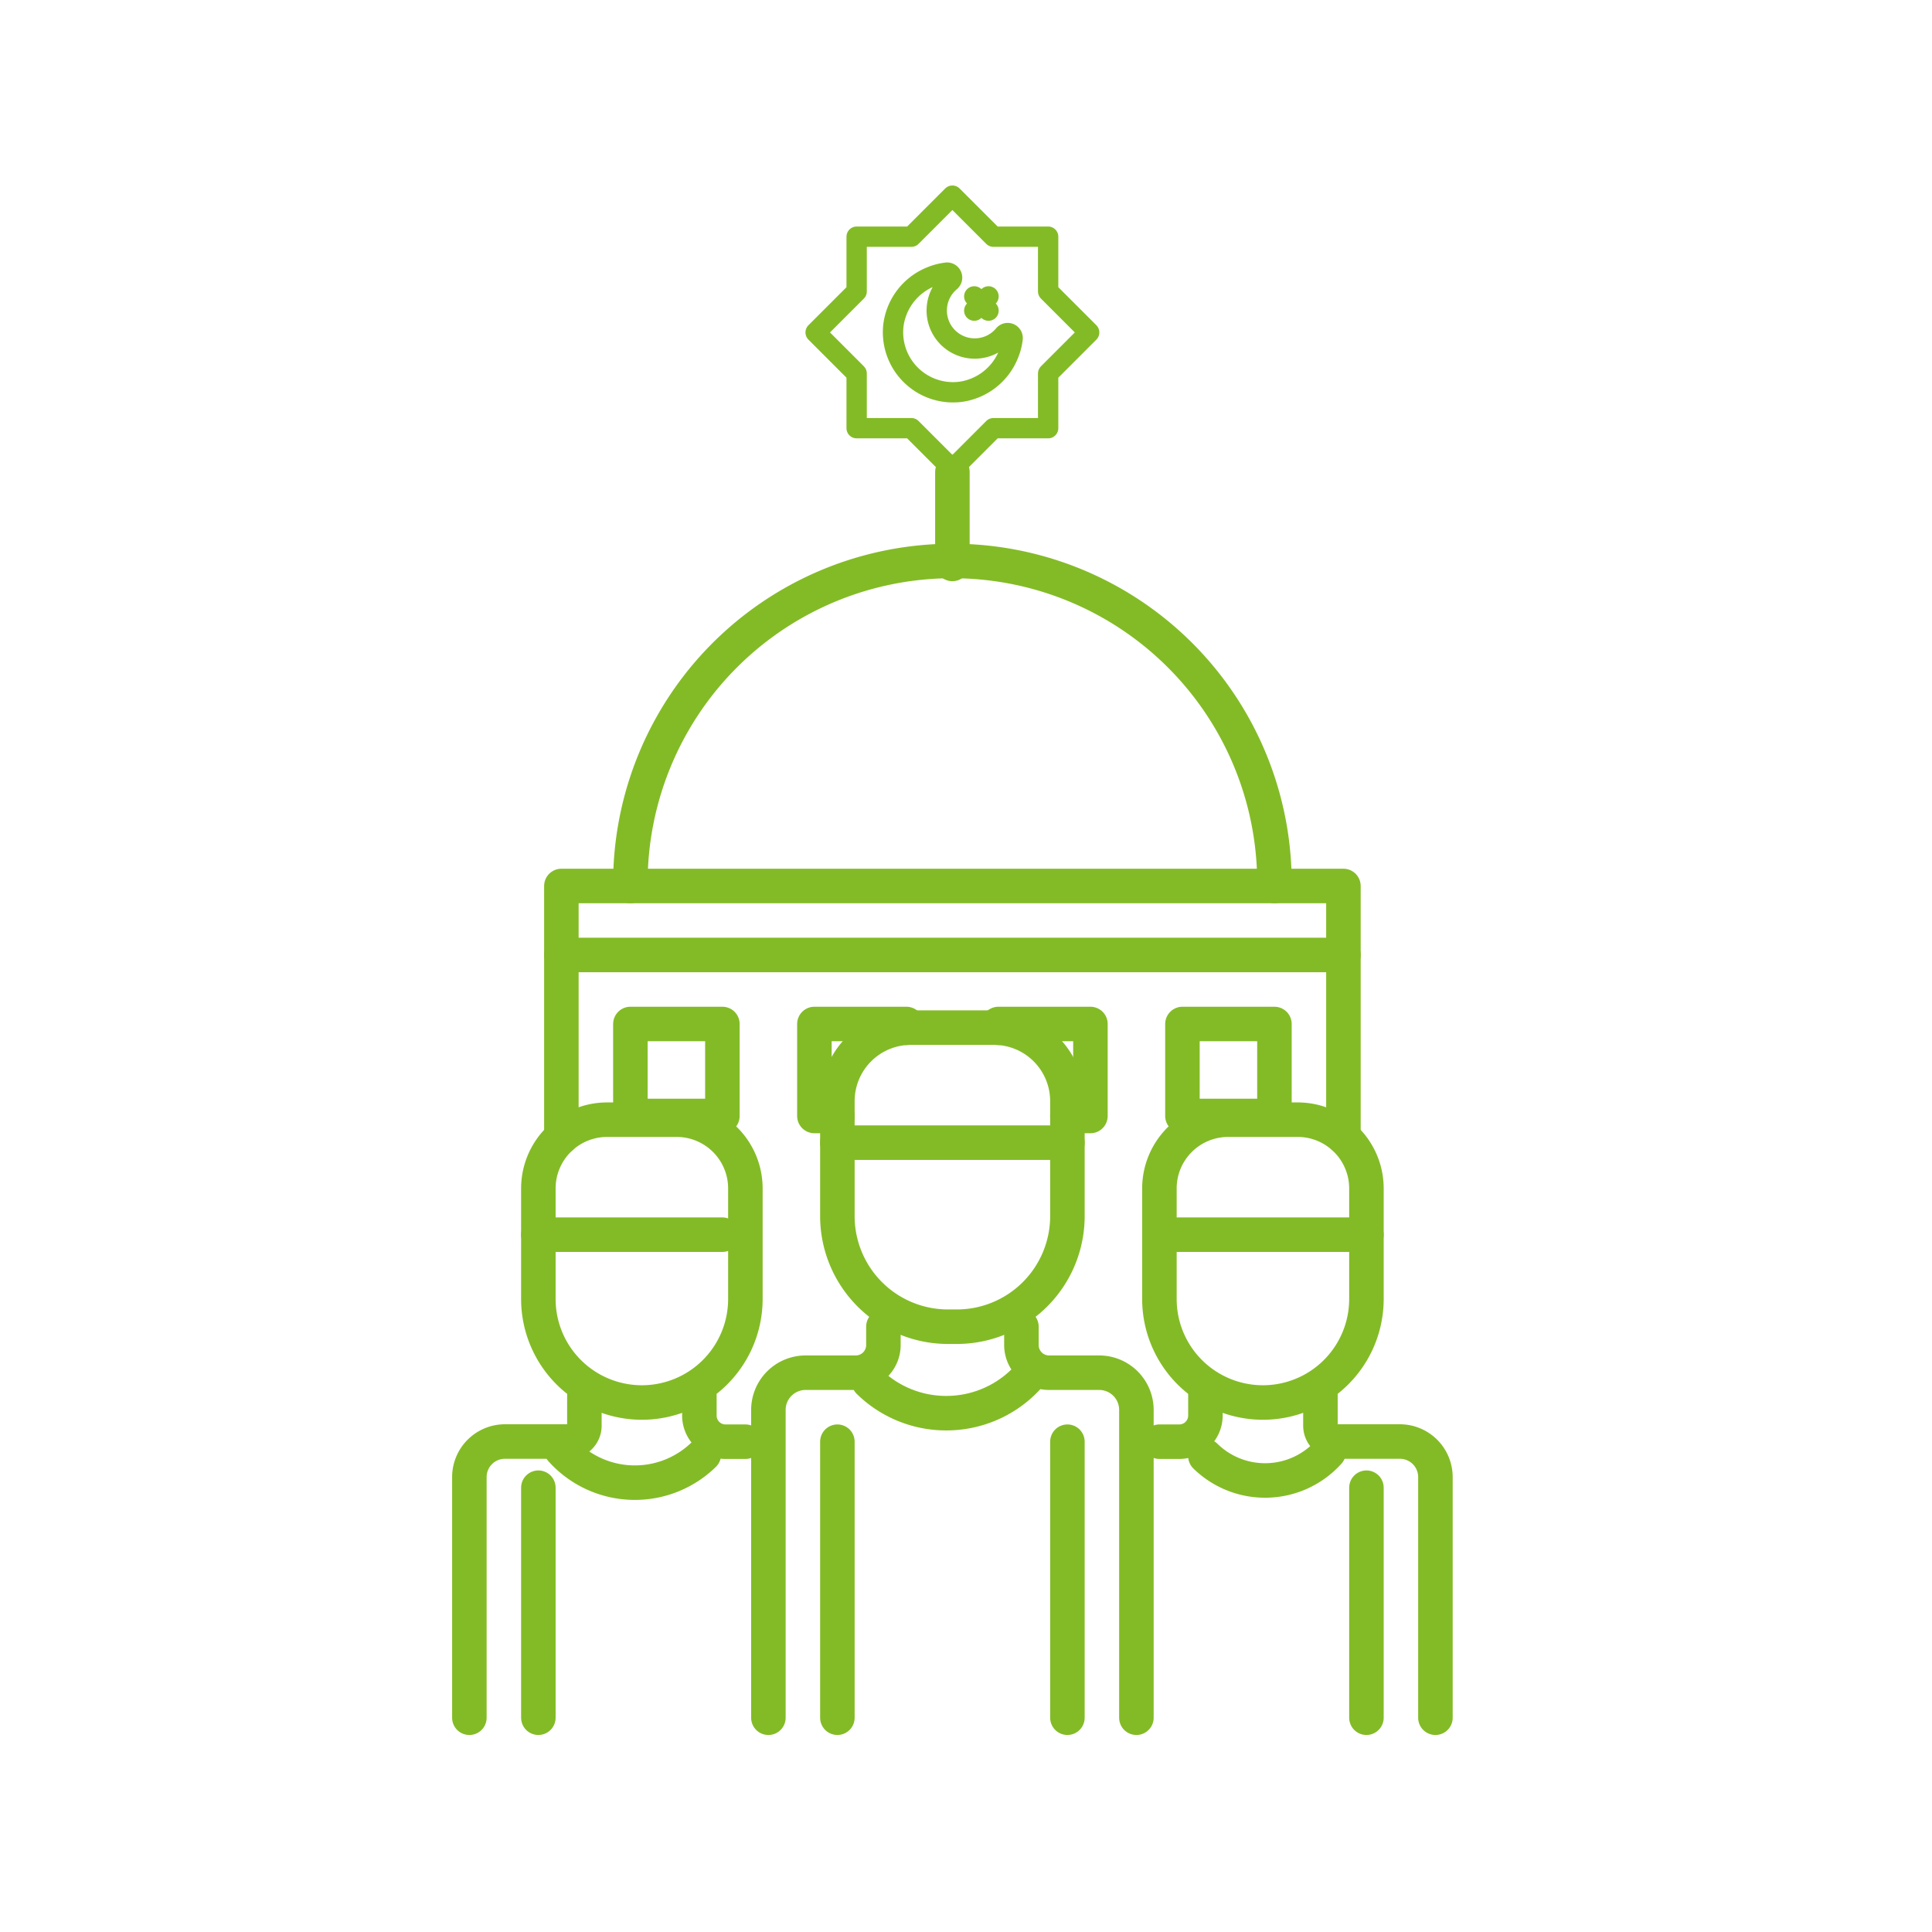 <svg id="Layer_1" data-name="Layer 1" xmlns="http://www.w3.org/2000/svg" viewBox="0 0 706 706"><defs><style>.cls-1,.cls-2{fill:none;stroke:#83bb26;stroke-linecap:round;stroke-linejoin:round;}.cls-1{stroke-width:7.43px;}.cls-2{stroke-width:12.61px;}</style></defs><title>berbagiakikah_</title><path class="cls-1" d="M340.08,101.18a21.78,21.78,0,0,1,5.9-1.55,1.82,1.82,0,0,1,1.28,3.22,13.88,13.88,0,1,0,19.56,19.55,1.81,1.81,0,0,1,3.22,1.28,21.14,21.14,0,0,1-1.55,5.91A22.17,22.17,0,0,1,351,143.18,21.93,21.93,0,0,1,326.5,118.7,22.16,22.16,0,0,1,340.08,101.18Z"/><line class="cls-1" x1="361.23" y1="108.31" x2="356.02" y2="113.51"/><line class="cls-1" x1="361.23" y1="113.51" x2="356.02" y2="108.31"/><polygon class="cls-1" points="383.02 106.49 383.02 86.49 363.03 86.49 348.03 71.5 333.04 86.49 313.04 86.49 313.04 106.49 298.05 121.48 313.04 136.48 313.04 156.47 333.04 156.47 348.03 171.47 363.03 156.47 383.02 156.47 383.02 136.48 398.01 121.48 383.02 106.49"/><line class="cls-2" x1="205.14" y1="348.97" x2="490.92" y2="348.97"/><rect class="cls-2" x="230.36" y="374.19" width="33.62" height="33.62"/><polyline class="cls-2" points="331.23 375.58 331.23 374.19 297.6 374.19 297.6 407.81 306 407.81"/><polyline class="cls-2" points="364.85 375.58 364.85 374.19 398.47 374.19 398.47 407.81 390.05 407.81"/><rect class="cls-2" x="432.09" y="374.19" width="33.62" height="33.62"/><polyline class="cls-2" points="205.14 415.52 205.14 348.96 205.14 323.76 230.36 323.76 465.71 323.76 490.92 323.76 490.92 348.96 490.92 415.5"/><path class="cls-2" d="M230.36,323.76a117.68,117.68,0,1,1,235.35,0"/><line class="cls-2" x1="348.03" y1="172.46" x2="348.03" y2="206.08"/><line class="cls-2" x1="499.33" y1="543.64" x2="499.33" y2="627.7"/><path class="cls-2" d="M373.25,484.8v6.7a10.12,10.12,0,0,0,10.11,10.12h18.31a13.6,13.6,0,0,1,13.6,13.6V627.7"/><line class="cls-2" x1="306" y1="526.83" x2="306" y2="627.7"/><line class="cls-2" x1="390.06" y1="526.83" x2="390.06" y2="627.7"/><path class="cls-2" d="M280.79,627.7V515.22a13.6,13.6,0,0,1,13.61-13.6h18.3a10.12,10.12,0,0,0,10.12-10.12v-6.7"/><path class="cls-2" d="M390.06,402.39v42a40.42,40.42,0,0,1-40.43,40.42h-3.2A40.42,40.42,0,0,1,306,444.38v-42a26.87,26.87,0,0,1,26.86-26.86H363.2A26.87,26.87,0,0,1,390.06,402.39Z"/><line class="cls-2" x1="390.06" y1="417.56" x2="306" y2="417.56"/><path class="cls-2" d="M375.86,503a40.33,40.33,0,0,1-30.07,13.41h0a40.31,40.31,0,0,1-28.26-11.51"/><path class="cls-2" d="M482.52,510v11a5.77,5.77,0,0,0,5.77,5.77h23.3a13,13,0,0,1,12.95,12.95V627.7"/><path class="cls-2" d="M423.68,526.83h7.26a9.55,9.55,0,0,0,9.55-9.55V510"/><path class="cls-2" d="M499.33,434.28v40.41a37.83,37.83,0,0,1-37.83,37.82h0a37.82,37.82,0,0,1-37.82-37.82V434.28a25.13,25.13,0,0,1,25.13-25.12H474.2A25.13,25.13,0,0,1,499.33,434.28Z"/><path class="cls-2" d="M485.55,530.6A31.16,31.16,0,0,1,462.32,541h0a31.13,31.13,0,0,1-21.83-8.89"/><line class="cls-2" x1="499.33" y1="451.18" x2="423.68" y2="451.18"/><path class="cls-2" d="M213.55,510v11a5.77,5.77,0,0,1-5.77,5.77H184.47a13,13,0,0,0-12.95,12.95V627.7"/><line class="cls-2" x1="196.73" y1="543.64" x2="196.73" y2="627.7"/><path class="cls-2" d="M272.38,526.83h-7.26a9.55,9.55,0,0,1-9.55-9.55V510"/><path class="cls-2" d="M196.73,434.28v40.41a37.83,37.83,0,0,0,37.83,37.82h0a37.82,37.82,0,0,0,37.82-37.82V434.28a25.12,25.12,0,0,0-25.12-25.12h-25.4A25.13,25.13,0,0,0,196.73,434.28Z"/><path class="cls-2" d="M205.14,529.8a36,36,0,0,0,26.84,12h0a36,36,0,0,0,25.22-10.28"/><line class="cls-2" x1="263.98" y1="451.18" x2="196.73" y2="451.18"/></svg>